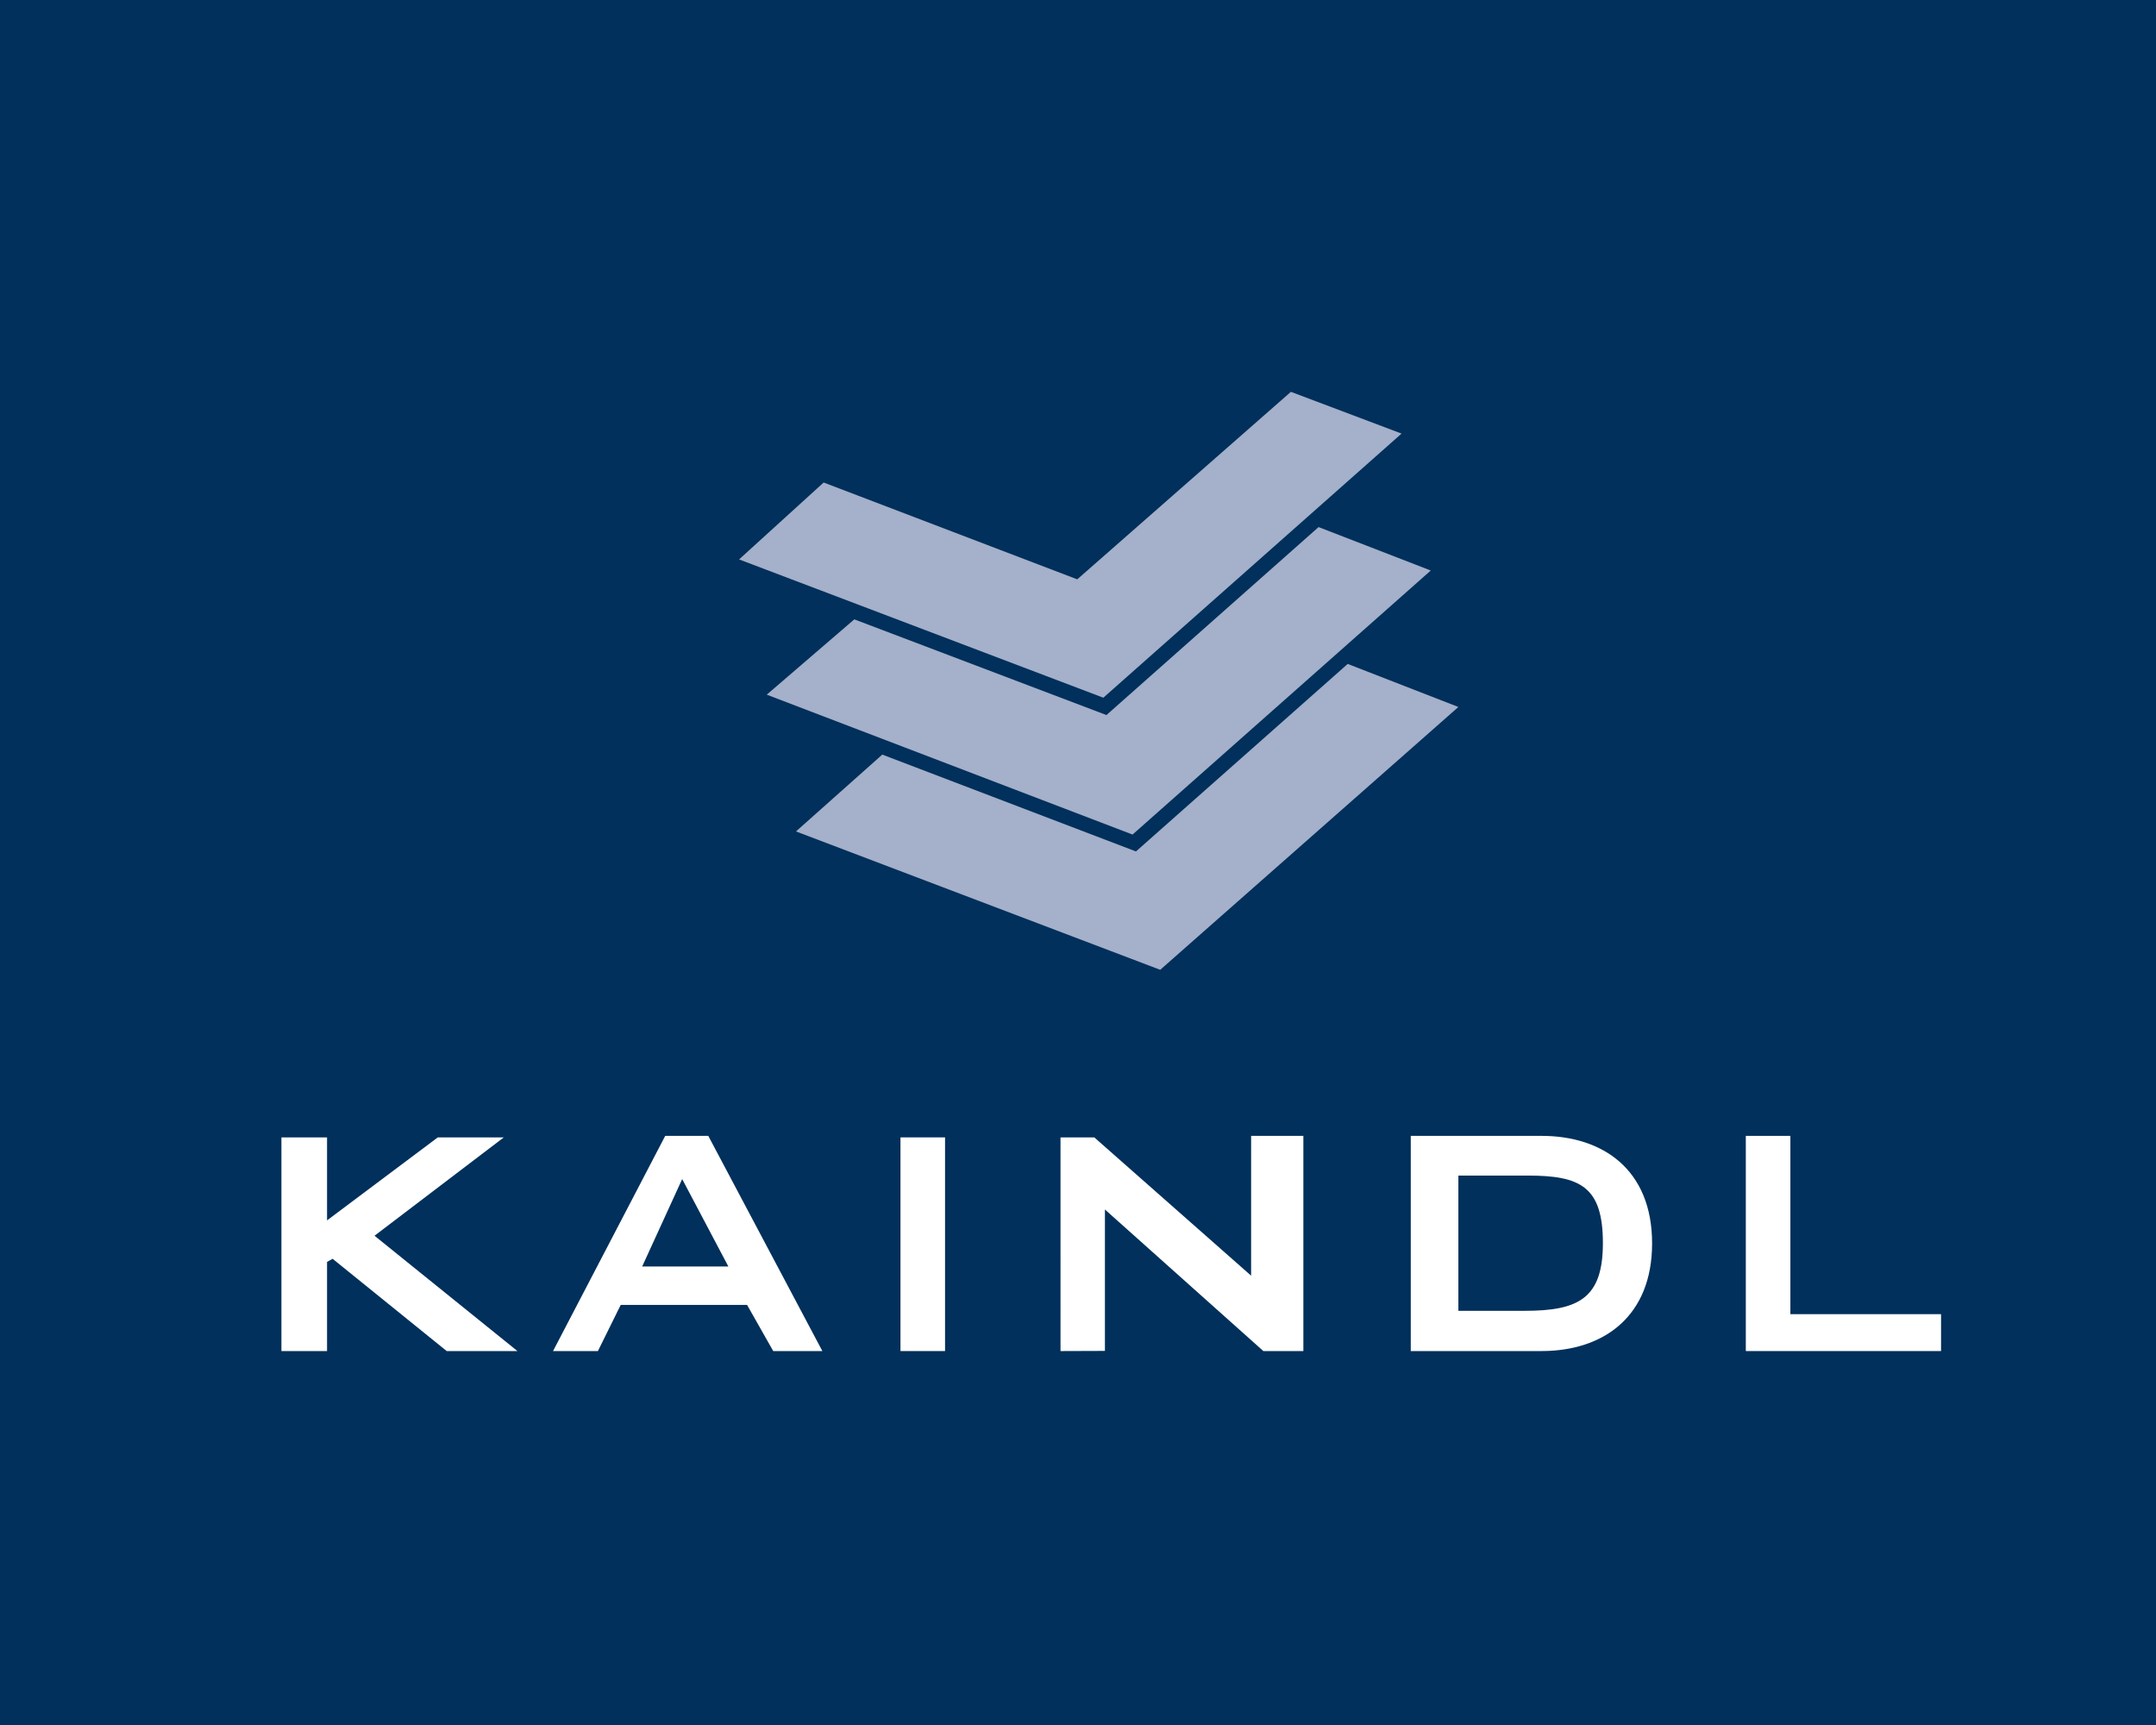 <svg xmlns="http://www.w3.org/2000/svg" xmlns:xlink="http://www.w3.org/1999/xlink" viewBox="0 0 283.46 226.77"><defs><style>.a{fill:none;}.b{fill:#00305b;}.c{fill:#fff;}.d{clip-path:url(#a);}.e{fill:#a5b0ca;}</style><clipPath id="a" transform="translate(0 0)"><rect class="a" x="-0.43" y="-18.41" width="284.33" height="251.59"/></clipPath></defs><title>Logo Kaindl</title><path class="b" d="M0,0H283.46V226.77H0Z" transform="translate(0 0)"/><path class="c" d="M43,165.89v11.72H37V149.52H43v10.91l14.56-10.91h8.68l-17,12.93,18.79,15.16h-9.3l-15-12.13Zm29.71,11.72,14.75-28.29h5.66l15,28.29h-6.46l-3.44-6.07H81.61l-3,6.07Zm11.72-11.12H95.76L89.69,155Zm55,11.12V149.52h4.44l20.62,18.18V149.32h6.87v28.29h-5.26L145.27,159v18.59Z" transform="translate(0 0)"/><g class="d"><path class="c" d="M185.48,149.32h17.18c8.08,0,14.55,4.44,14.55,14.14,0,9.5-6.27,14.15-14.55,14.15H185.48Zm6.26,23h8.69c7.08,0,10.31-1.61,10.31-8.89,0-7.48-3-8.89-9.9-8.89h-9.1Z" transform="translate(0 0)"/></g><g class="d"><path class="c" d="M229.53,177.61V149.32h5.86v23.44H255.2v4.85Z" transform="translate(0 0)"/></g><g class="d"><path class="c" d="M118.39,149.52h5.86v28.09h-5.86Z" transform="translate(0 0)"/></g><g class="d"><path class="e" d="M177.19,87.28l14.55,5.66-39.2,34.55L104.65,109.3,116,99.2l33.35,12.73Z" transform="translate(0 0)"/></g><g class="d"><path class="e" d="M173.36,69.29,188.11,75,148.9,109.71,100.81,91.32l11.51-9.9L145.47,94Z" transform="translate(0 0)"/></g><g class="d"><path class="e" d="M169.72,51.51,184.27,57,145.06,91.72,97.17,73.54l11.12-10.11,33.34,12.73Z" transform="translate(0 0)"/></g></svg>